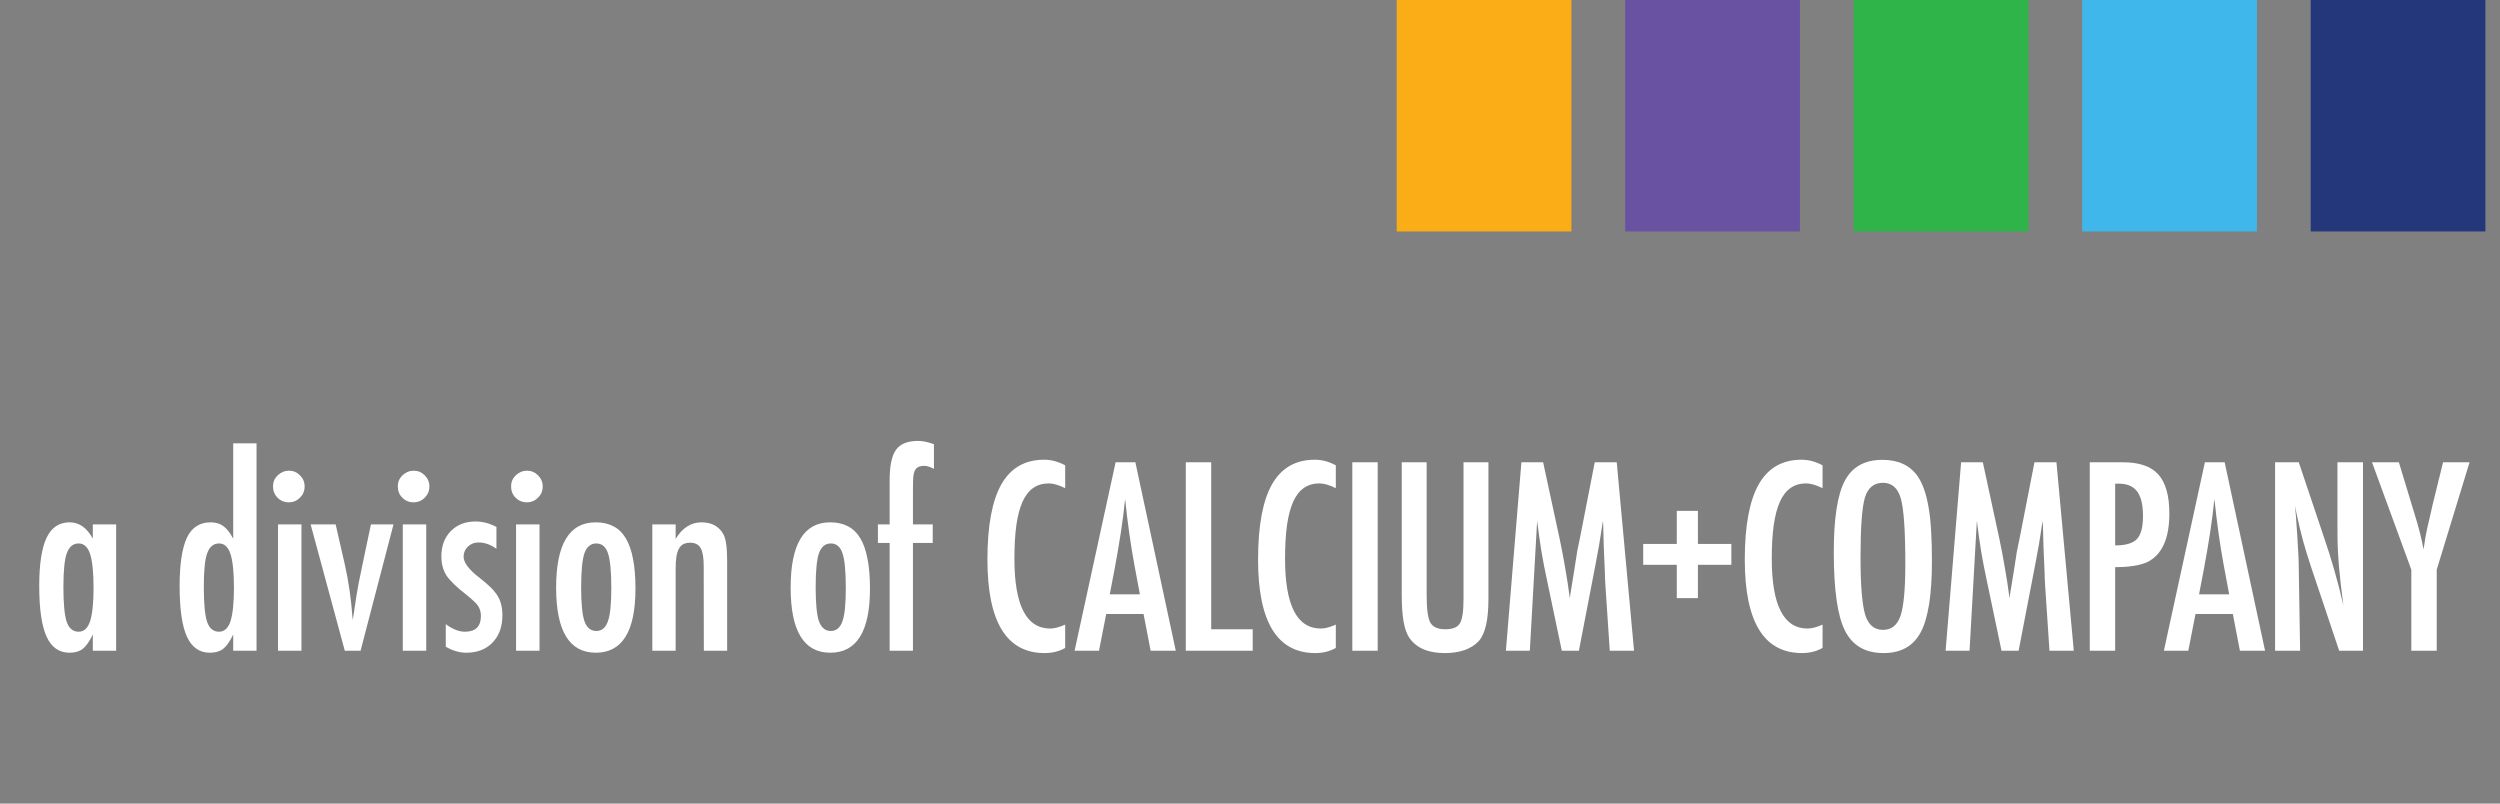 <svg width="140" height="45" viewBox="0 0 140 45" fill="none" xmlns="http://www.w3.org/2000/svg">
<rect x="0" y="0" width="140" height="45" fill="#808080" stroke="none"/>
<path d="M6.504 29.367V36.442H5.198V35.533C5.011 35.92 4.825 36.187 4.638 36.333C4.451 36.479 4.205 36.552 3.899 36.552C3.312 36.552 2.881 36.251 2.607 35.649C2.334 35.048 2.197 34.104 2.197 32.819C2.197 31.593 2.334 30.693 2.607 30.119C2.881 29.54 3.312 29.251 3.899 29.251C4.437 29.251 4.87 29.556 5.198 30.167V29.367H6.504ZM3.551 32.874C3.551 33.804 3.612 34.453 3.735 34.822C3.863 35.191 4.086 35.376 4.405 35.376C4.697 35.376 4.909 35.184 5.041 34.802C5.173 34.392 5.239 33.76 5.239 32.908C5.239 32.051 5.173 31.418 5.041 31.008C4.909 30.625 4.697 30.433 4.405 30.433C4.095 30.433 3.874 30.616 3.742 30.98C3.615 31.318 3.551 31.949 3.551 32.874ZM14.366 24.828V36.442H13.06V35.533C12.873 35.92 12.687 36.187 12.5 36.333C12.313 36.479 12.064 36.552 11.755 36.552C11.171 36.552 10.743 36.253 10.469 35.656C10.196 35.055 10.059 34.111 10.059 32.826C10.059 32.206 10.093 31.671 10.162 31.22C10.23 30.768 10.333 30.397 10.469 30.105C10.611 29.814 10.791 29.599 11.009 29.463C11.228 29.322 11.488 29.251 11.789 29.251C12.076 29.251 12.313 29.319 12.5 29.456C12.591 29.52 12.684 29.611 12.78 29.729C12.876 29.848 12.969 29.994 13.06 30.167V24.828H14.366ZM11.413 32.874C11.413 33.804 11.474 34.453 11.597 34.822C11.725 35.191 11.948 35.376 12.267 35.376C12.559 35.376 12.771 35.184 12.903 34.802C13.035 34.392 13.101 33.76 13.101 32.908C13.101 32.051 13.035 31.418 12.903 31.008C12.771 30.625 12.559 30.433 12.267 30.433C11.957 30.433 11.736 30.616 11.604 30.98C11.476 31.318 11.413 31.949 11.413 32.874ZM15.569 29.367H16.882V36.442H15.569V29.367ZM16.184 26.359C16.422 26.359 16.627 26.446 16.8 26.619C16.973 26.792 17.059 27 17.059 27.241C17.059 27.487 16.973 27.697 16.8 27.87C16.627 28.043 16.417 28.13 16.171 28.13C15.925 28.13 15.715 28.043 15.542 27.87C15.373 27.701 15.289 27.489 15.289 27.234C15.289 26.997 15.376 26.792 15.549 26.619C15.736 26.446 15.947 26.359 16.184 26.359ZM17.395 29.367H18.796L19.309 31.609C19.414 32.065 19.503 32.548 19.575 33.059C19.648 33.564 19.708 34.118 19.753 34.72C19.78 34.578 19.794 34.496 19.794 34.474L19.951 33.421C20.011 33.02 20.127 32.416 20.3 31.609L20.772 29.367H22.036L20.191 36.442H19.309L17.395 29.367ZM22.556 29.367H23.869V36.442H22.556V29.367ZM23.171 26.359C23.408 26.359 23.613 26.446 23.787 26.619C23.96 26.792 24.046 27 24.046 27.241C24.046 27.487 23.96 27.697 23.787 27.87C23.613 28.043 23.404 28.13 23.158 28.13C22.912 28.13 22.702 28.043 22.529 27.87C22.36 27.701 22.276 27.489 22.276 27.234C22.276 26.997 22.362 26.792 22.536 26.619C22.723 26.446 22.934 26.359 23.171 26.359ZM27.8 29.511V30.734C27.481 30.497 27.146 30.379 26.795 30.379C26.676 30.379 26.567 30.399 26.467 30.44C26.366 30.481 26.277 30.538 26.2 30.611C26.127 30.68 26.068 30.764 26.022 30.864C25.981 30.96 25.961 31.062 25.961 31.172C25.961 31.509 26.266 31.91 26.877 32.375C27.123 32.566 27.328 32.744 27.492 32.908C27.656 33.072 27.781 33.227 27.868 33.373C28.046 33.66 28.134 34.022 28.134 34.46C28.134 35.093 27.95 35.602 27.581 35.984C27.216 36.363 26.726 36.552 26.111 36.552C25.733 36.552 25.35 36.44 24.963 36.217V34.952C25.341 35.235 25.699 35.376 26.036 35.376C26.633 35.376 26.931 35.082 26.931 34.494C26.931 34.275 26.877 34.086 26.767 33.927C26.717 33.849 26.637 33.76 26.528 33.66C26.419 33.555 26.284 33.439 26.125 33.311C25.573 32.883 25.2 32.523 25.004 32.231C24.812 31.931 24.717 31.568 24.717 31.145C24.717 30.575 24.892 30.108 25.243 29.743C25.598 29.383 26.061 29.203 26.631 29.203C27.032 29.203 27.421 29.306 27.8 29.511ZM28.9 29.367H30.213V36.442H28.9V29.367ZM29.516 26.359C29.753 26.359 29.958 26.446 30.131 26.619C30.304 26.792 30.391 27 30.391 27.241C30.391 27.487 30.304 27.697 30.131 27.87C29.958 28.043 29.748 28.13 29.502 28.13C29.256 28.13 29.046 28.043 28.873 27.87C28.704 27.701 28.62 27.489 28.62 27.234C28.62 26.997 28.707 26.792 28.88 26.619C29.067 26.446 29.279 26.359 29.516 26.359ZM35.586 32.963C35.586 35.355 34.846 36.552 33.365 36.552C31.883 36.552 31.143 35.337 31.143 32.908C31.143 30.47 31.881 29.251 33.358 29.251C33.74 29.251 34.071 29.324 34.349 29.47C34.632 29.616 34.864 29.841 35.046 30.146C35.228 30.452 35.363 30.837 35.45 31.302C35.541 31.767 35.586 32.32 35.586 32.963ZM34.233 32.929C34.233 31.999 34.171 31.352 34.048 30.987C33.925 30.618 33.706 30.433 33.392 30.433C33.082 30.433 32.861 30.616 32.729 30.98C32.606 31.345 32.544 31.981 32.544 32.888C32.544 33.794 32.606 34.428 32.729 34.788C32.861 35.153 33.082 35.335 33.392 35.335C33.702 35.335 33.918 35.155 34.041 34.795C34.169 34.458 34.233 33.836 34.233 32.929ZM36.53 29.367H37.836V30.181C38.209 29.561 38.692 29.251 39.285 29.251C39.859 29.251 40.269 29.477 40.515 29.928C40.652 30.183 40.72 30.677 40.72 31.411V36.442H39.415L39.408 31.712C39.408 31.233 39.351 30.894 39.237 30.693C39.123 30.493 38.927 30.392 38.649 30.392C38.499 30.392 38.371 30.42 38.266 30.474C38.166 30.525 38.084 30.609 38.02 30.727C37.956 30.841 37.908 30.992 37.877 31.179C37.849 31.366 37.836 31.596 37.836 31.869V36.442H36.53V29.367ZM48.719 32.963C48.719 35.355 47.978 36.552 46.497 36.552C45.016 36.552 44.276 35.337 44.276 32.908C44.276 30.47 45.014 29.251 46.49 29.251C46.873 29.251 47.204 29.324 47.482 29.47C47.764 29.616 47.997 29.841 48.179 30.146C48.361 30.452 48.496 30.837 48.582 31.302C48.673 31.767 48.719 32.32 48.719 32.963ZM47.365 32.929C47.365 31.999 47.304 31.352 47.181 30.987C47.058 30.618 46.839 30.433 46.525 30.433C46.215 30.433 45.994 30.616 45.861 30.98C45.738 31.345 45.677 31.981 45.677 32.888C45.677 33.794 45.738 34.428 45.861 34.788C45.994 35.153 46.215 35.335 46.525 35.335C46.834 35.335 47.051 35.155 47.174 34.795C47.302 34.458 47.365 33.836 47.365 32.929ZM49.163 29.367H49.82V26.899C49.82 26.093 49.938 25.523 50.175 25.19C50.412 24.858 50.825 24.691 51.413 24.691C51.668 24.691 51.964 24.753 52.301 24.876V26.257C52.092 26.143 51.907 26.086 51.748 26.086C51.524 26.086 51.365 26.152 51.269 26.284C51.178 26.416 51.132 26.64 51.132 26.954L51.125 27.487V29.367H52.233V30.406H51.125V36.442H49.82V30.406H49.163V29.367ZM59.65 26.058V27.337C59.286 27.159 58.98 27.07 58.734 27.07C58.397 27.07 58.108 27.154 57.866 27.323C57.625 27.487 57.424 27.742 57.265 28.089C57.11 28.435 56.993 28.875 56.916 29.408C56.843 29.937 56.807 30.563 56.807 31.288C56.807 33.895 57.474 35.198 58.81 35.198C59.042 35.198 59.322 35.125 59.65 34.979V36.285C59.309 36.477 58.926 36.572 58.502 36.572C56.365 36.572 55.296 34.827 55.296 31.336C55.296 29.449 55.556 28.046 56.075 27.125C56.599 26.204 57.399 25.744 58.475 25.744C58.871 25.744 59.263 25.849 59.65 26.058ZM62.474 25.888H63.581L65.844 36.442H64.436L64.039 34.385H61.947L61.544 36.442H60.177L62.474 25.888ZM63.834 33.284L63.52 31.602C63.31 30.459 63.139 29.237 63.007 27.938C62.943 28.572 62.861 29.214 62.761 29.866C62.661 30.513 62.542 31.201 62.406 31.931L62.146 33.284H63.834ZM66.405 25.888H67.827V35.239H70.151V36.442H66.405V25.888ZM74.806 26.058V27.337C74.442 27.159 74.137 27.07 73.891 27.07C73.553 27.07 73.264 27.154 73.022 27.323C72.781 27.487 72.58 27.742 72.421 28.089C72.266 28.435 72.15 28.875 72.072 29.408C71.999 29.937 71.963 30.563 71.963 31.288C71.963 33.895 72.63 35.198 73.966 35.198C74.198 35.198 74.478 35.125 74.806 34.979V36.285C74.465 36.477 74.082 36.572 73.658 36.572C71.521 36.572 70.452 34.827 70.452 31.336C70.452 29.449 70.712 28.046 71.231 27.125C71.755 26.204 72.555 25.744 73.631 25.744C74.027 25.744 74.419 25.849 74.806 26.058ZM75.73 25.888H77.151V36.442H75.73V25.888ZM78.498 25.888H79.893V33.346C79.893 34.107 79.961 34.613 80.098 34.863C80.239 35.114 80.517 35.239 80.932 35.239C81.347 35.239 81.62 35.13 81.752 34.911C81.889 34.688 81.957 34.234 81.957 33.551V25.888H83.352V33.551C83.352 34.699 83.177 35.476 82.826 35.882C82.406 36.342 81.766 36.572 80.905 36.572C79.957 36.572 79.289 36.276 78.902 35.684C78.633 35.278 78.498 34.499 78.498 33.346V25.888ZM85.198 25.888H86.415L87.344 30.194C87.458 30.732 87.561 31.272 87.652 31.814C87.748 32.352 87.834 32.917 87.912 33.51C87.921 33.432 87.928 33.373 87.932 33.332C87.937 33.286 87.941 33.255 87.946 33.236L88.144 32.026L88.322 30.878L88.479 30.119L89.306 25.888H90.537L91.507 36.442H90.147L89.908 32.86C89.899 32.678 89.89 32.521 89.88 32.389C89.876 32.256 89.874 32.147 89.874 32.06L89.812 30.645L89.778 29.347C89.778 29.337 89.776 29.319 89.771 29.292C89.771 29.26 89.769 29.219 89.764 29.169L89.73 29.381C89.694 29.631 89.659 29.85 89.628 30.037C89.6 30.224 89.575 30.381 89.552 30.509L89.375 31.473L89.306 31.835L88.418 36.442H87.461L86.627 32.464C86.513 31.94 86.41 31.409 86.319 30.871C86.232 30.329 86.153 29.761 86.08 29.169L85.67 36.442H84.33L85.198 25.888ZM92.02 31.63V30.461H93.9V28.608H95.083V30.461H96.956V31.63H95.083V33.496H93.9V31.63H92.02ZM102.063 26.058V27.337C101.698 27.159 101.393 27.07 101.147 27.07C100.809 27.07 100.52 27.154 100.279 27.323C100.037 27.487 99.837 27.742 99.677 28.089C99.522 28.435 99.406 28.875 99.328 29.408C99.255 29.937 99.219 30.563 99.219 31.288C99.219 33.895 99.887 35.198 101.222 35.198C101.454 35.198 101.735 35.125 102.063 34.979V36.285C101.721 36.477 101.338 36.572 100.914 36.572C98.777 36.572 97.708 34.827 97.708 31.336C97.708 29.449 97.968 28.046 98.487 27.125C99.012 26.204 99.811 25.744 100.887 25.744C101.283 25.744 101.675 25.849 102.063 26.058ZM108.188 31.425C108.188 33.289 107.981 34.613 107.566 35.396C107.151 36.18 106.456 36.572 105.481 36.572C104.456 36.572 103.733 36.151 103.314 35.307C102.899 34.483 102.692 33.017 102.692 30.912C102.692 29.034 102.897 27.706 103.307 26.927C103.722 26.143 104.424 25.751 105.413 25.751C106.297 25.751 106.953 26.054 107.381 26.66C107.664 27.066 107.869 27.642 107.997 28.39C108.124 29.082 108.188 30.094 108.188 31.425ZM106.698 31.575C106.698 29.748 106.616 28.535 106.452 27.938C106.288 27.337 105.953 27.036 105.447 27.036C104.941 27.036 104.604 27.312 104.435 27.863C104.271 28.419 104.189 29.536 104.189 31.213C104.189 32.758 104.276 33.829 104.449 34.426C104.626 34.991 104.959 35.273 105.447 35.273C105.925 35.273 106.253 35.009 106.431 34.48C106.609 33.956 106.698 32.988 106.698 31.575ZM109.822 25.888H111.039L111.969 30.194C112.082 30.732 112.185 31.272 112.276 31.814C112.372 32.352 112.458 32.917 112.536 33.51C112.545 33.432 112.552 33.373 112.556 33.332C112.561 33.286 112.566 33.255 112.57 33.236L112.768 32.026L112.946 30.878L113.103 30.119L113.93 25.888H115.161L116.132 36.442H114.771L114.532 32.86C114.523 32.678 114.514 32.521 114.505 32.389C114.5 32.256 114.498 32.147 114.498 32.06L114.436 30.645L114.402 29.347C114.402 29.337 114.4 29.319 114.395 29.292C114.395 29.26 114.393 29.219 114.388 29.169L114.354 29.381C114.318 29.631 114.284 29.85 114.252 30.037C114.224 30.224 114.199 30.381 114.177 30.509L113.999 31.473L113.93 31.835L113.042 36.442H112.085L111.251 32.464C111.137 31.94 111.034 31.409 110.943 30.871C110.857 30.329 110.777 29.761 110.704 29.169L110.294 36.442H108.954L109.822 25.888ZM117.027 25.888H118.9C119.803 25.888 120.459 26.116 120.869 26.571C121.279 27.032 121.484 27.761 121.484 28.759C121.484 30.162 121.072 31.069 120.247 31.479C119.832 31.666 119.233 31.76 118.449 31.76V36.442H117.027V25.888ZM118.449 30.543C119.037 30.543 119.443 30.424 119.666 30.187C119.894 29.946 120.008 29.517 120.008 28.902C120.008 28.273 119.899 27.813 119.68 27.521C119.461 27.23 119.117 27.084 118.648 27.084H118.449V30.543ZM123.474 25.888H124.581L126.844 36.442H125.436L125.039 34.385H122.948L122.544 36.442H121.177L123.474 25.888ZM124.834 33.284L124.52 31.602C124.31 30.459 124.139 29.237 124.007 27.938C123.943 28.572 123.861 29.214 123.761 29.866C123.661 30.513 123.542 31.201 123.406 31.931L123.146 33.284H124.834ZM127.405 25.888H128.731L130.146 30.099C130.556 31.288 130.919 32.557 131.233 33.906C131.119 33.09 131.035 32.352 130.98 31.691C130.925 31.03 130.898 30.409 130.898 29.825V25.888H132.327V36.442H130.994L129.401 31.691C129.255 31.249 129.116 30.796 128.984 30.331C128.856 29.866 128.738 29.378 128.629 28.868C128.619 28.804 128.603 28.727 128.581 28.636C128.562 28.544 128.54 28.44 128.512 28.321C128.526 28.44 128.537 28.542 128.547 28.629C128.556 28.711 128.562 28.782 128.567 28.841L128.642 29.914L128.717 31.22C128.722 31.293 128.724 31.381 128.724 31.486C128.729 31.591 128.731 31.71 128.731 31.842L128.806 36.442H127.405V25.888ZM132.833 25.888H134.337L135.034 28.184C135.057 28.253 135.08 28.328 135.102 28.41C135.125 28.492 135.153 28.581 135.184 28.677C135.444 29.506 135.622 30.203 135.718 30.768C135.8 30.203 135.868 29.809 135.923 29.586L136.142 28.642L136.224 28.273L136.811 25.888H138.295L136.456 31.903V36.442H135.034V31.903L132.833 25.888Z" fill="white"/>
<rect x="78.215" y="-4" width="9.785" height="16.962" fill="#FBAD18"/>
<rect x="91.011" y="-4" width="9.785" height="16.962" fill="#6A52A2"/>
<rect x="103.807" y="-4" width="9.785" height="16.962" fill="#2FB44A"/>
<rect x="116.602" y="-4" width="9.785" height="16.962" fill="#3FB7EA"/>
<rect x="129.398" y="-4" width="9.785" height="16.962" fill="#24377B"/>
</svg>
